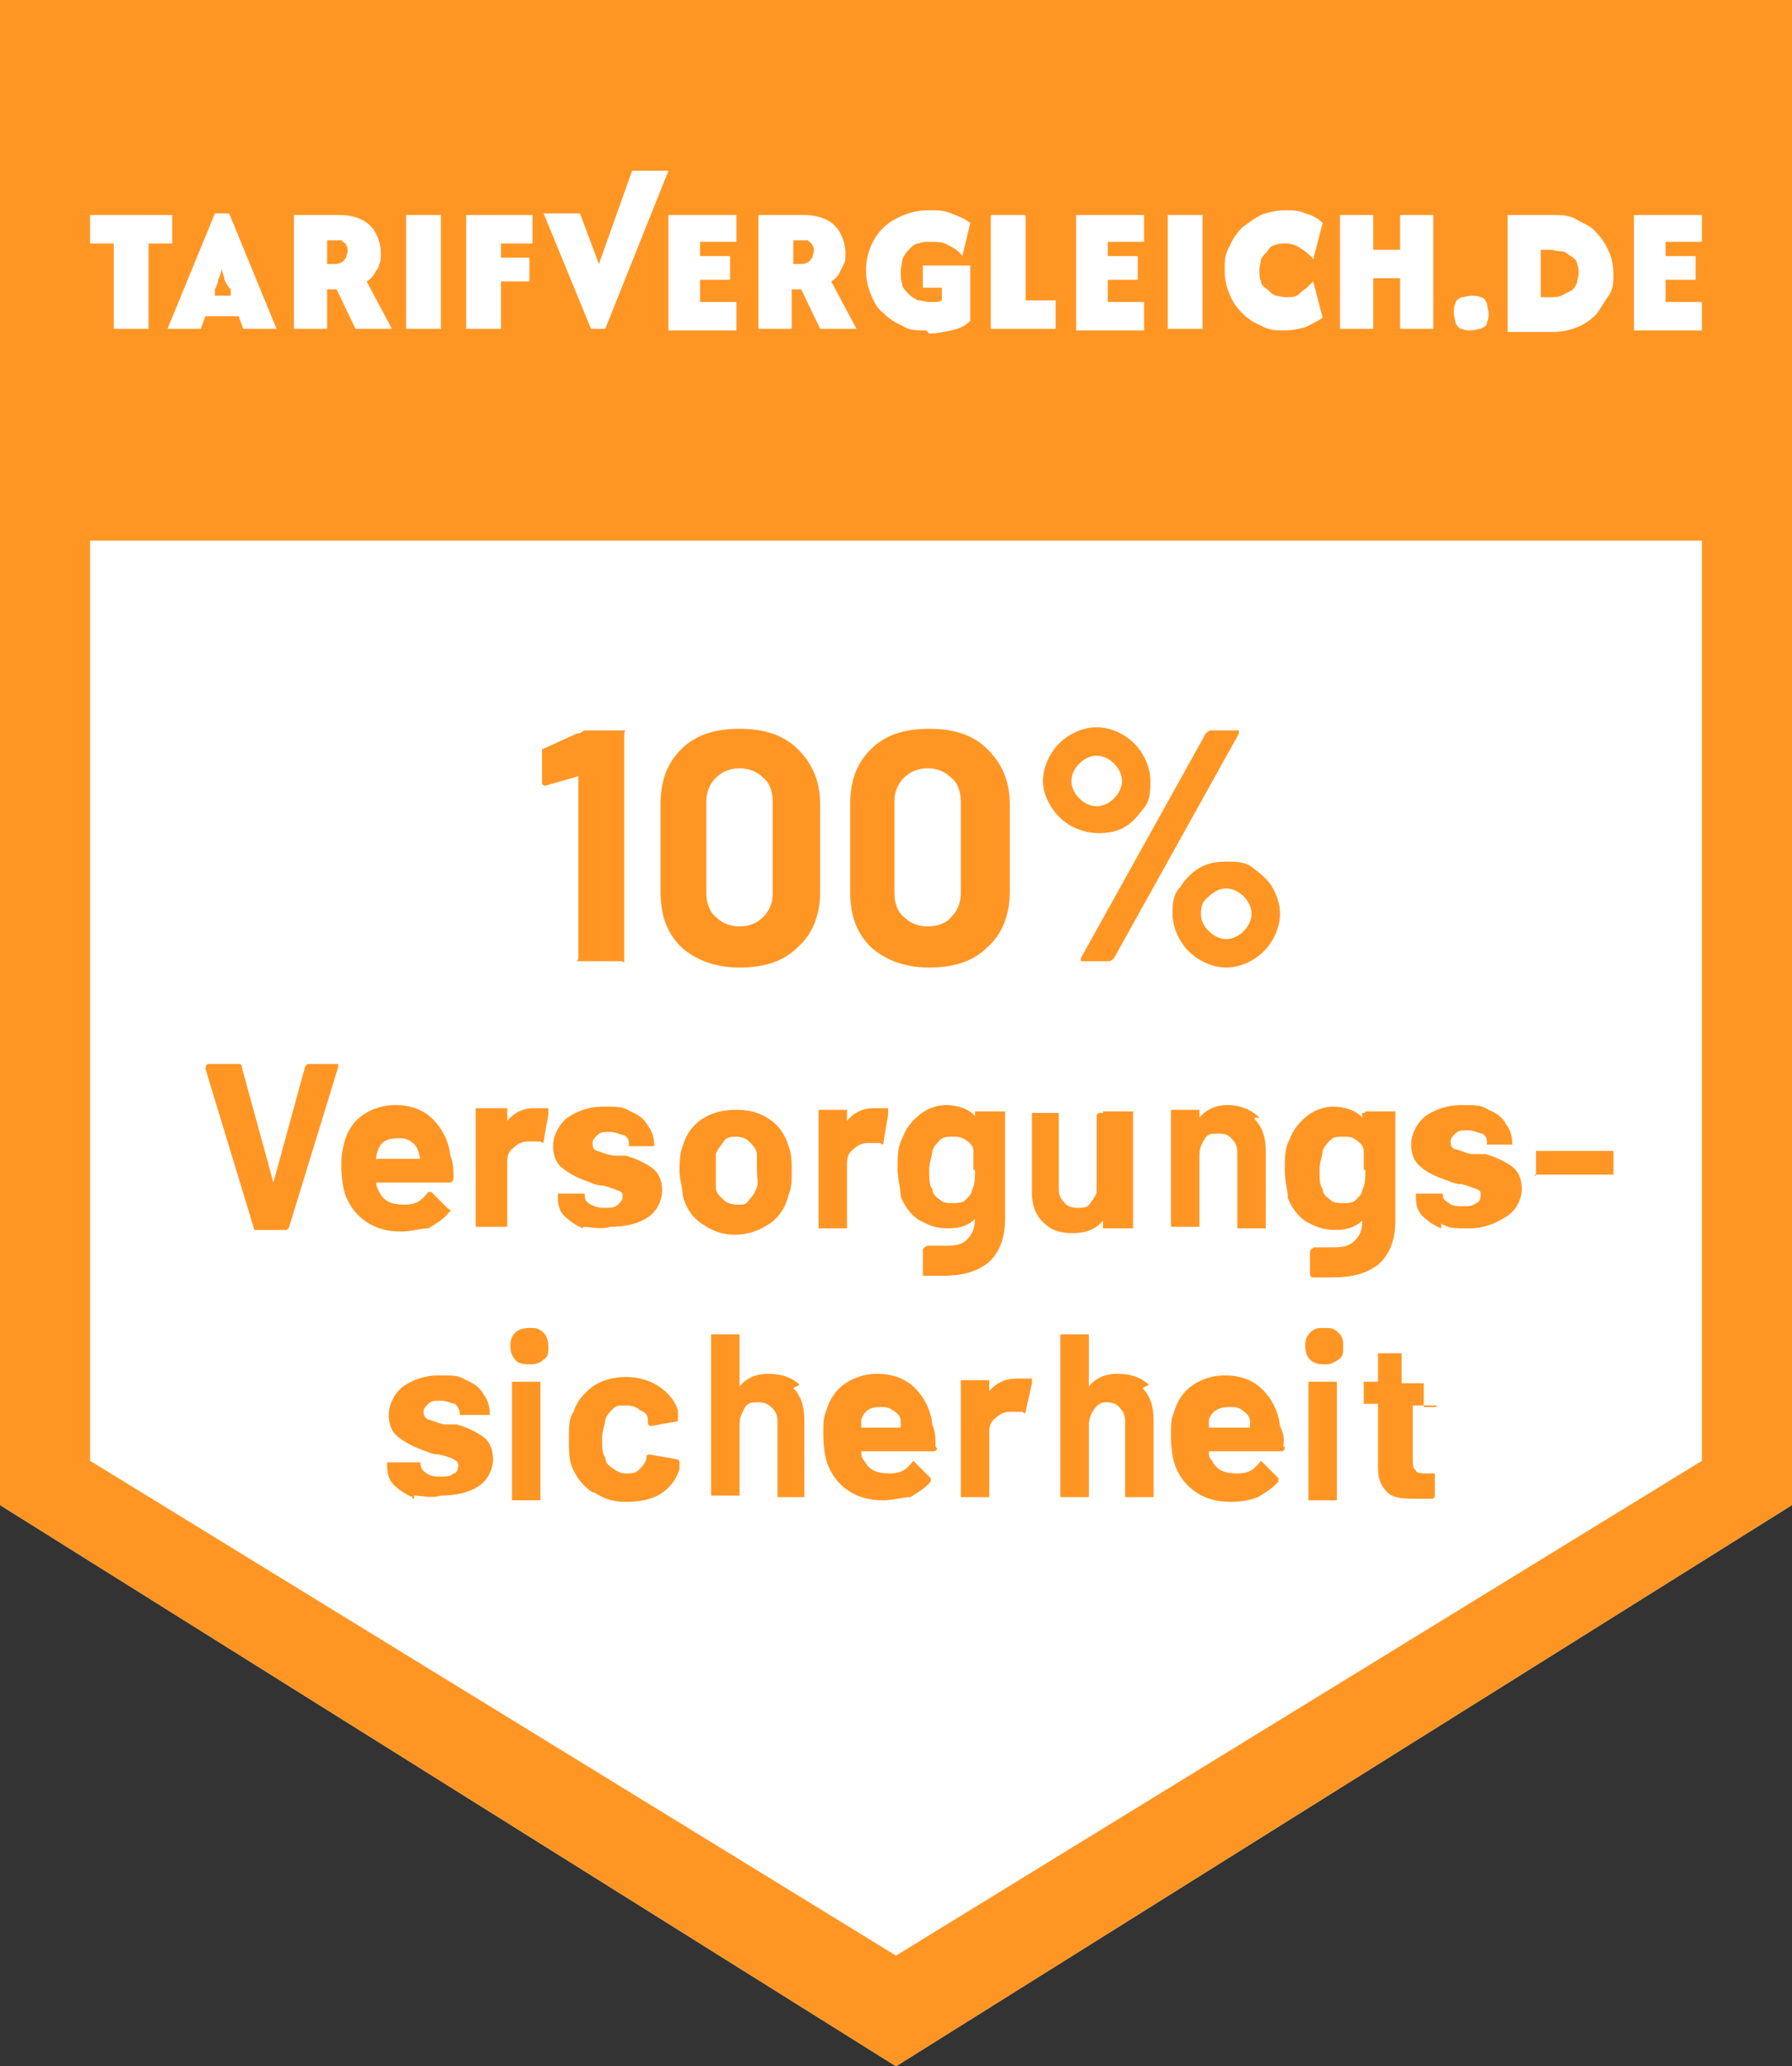 <?xml version="1.0" encoding="UTF-8"?>
<svg id="Ebene_1" xmlns="http://www.w3.org/2000/svg" width="113.4" height="130.7" version="1.1" viewBox="0 0 113.4 130.7">
  <rect x="0" y="0" width="113.4" height="130.7" fill="#333333" stroke="none"/>
  <!-- Generator: Adobe Illustrator 29.3.1, SVG Export Plug-In . SVG Version: 2.1.0 Build 151)  -->
  <defs>
    <style>
      .st0 {
        fill: #fff;
      }

      .st1 {
        fill: #ff9624;
      }
    </style>
  </defs>
  <g id="Ebene_11">
    <g id="Ebene_2">
      <polygon class="st0" points="108.7 93.4 56.7 125.6 4.7 93.4 4.7 33.2 108.7 33.2 108.7 93.4"/>
    </g>
    <path class="st0" d="M107.7,92.4l-51,31.3L5.7,92.4v-58.2h102v58.2h0ZM113.4,0H0v95.2l56.7,35.5,56.7-35.5V0h0Z"/>
    <path class="st1" d="M107.7,92.4l-51,31.3L5.7,92.4v-58.2h102v58.2h0ZM113.4,0H0v95.2l56.7,35.5,56.7-35.5V0h0Z"/>
    <g>
      <path class="st1" d="M36.8,46.2h2.7c.2,0,0,0,0,.2v14.4c0,.2,0,0-.2,0h-2.7c-.2,0,0,0,0-.2v-11.5h0l-2.1.6h0s-.2,0-.2-.2v-2.1l2.2-1c.3,0,.4-.2.5-.2h-.3,0Z"/>
      <path class="st1" d="M43.1,59.9c-.9-.9-1.3-2-1.3-3.5v-5.5c0-1.5.4-2.6,1.3-3.5.9-.9,2.1-1.3,3.7-1.3s2.8.4,3.7,1.3c.9.9,1.4,2,1.4,3.5v5.5c0,1.5-.5,2.7-1.4,3.5-.9.9-2.1,1.3-3.7,1.3s-2.8-.5-3.7-1.3ZM48.3,58c.4-.4.6-.9.6-1.5v-5.8c0-.6-.2-1.2-.6-1.5-.4-.4-.9-.6-1.5-.6s-1.1.2-1.5.6c-.4.4-.6.9-.6,1.5v5.8c0,.6.2,1.2.6,1.5.4.4.9.6,1.5.6s1.1-.2,1.5-.6Z"/>
      <path class="st1" d="M55.1,59.9c-.9-.9-1.3-2-1.3-3.5v-5.5c0-1.5.4-2.6,1.3-3.5.9-.9,2.1-1.3,3.7-1.3s2.8.4,3.7,1.3c.9.9,1.4,2,1.4,3.5v5.5c0,1.5-.5,2.7-1.4,3.5-.9.9-2.1,1.3-3.7,1.3s-2.8-.5-3.7-1.3ZM60.2,58c.4-.4.6-.9.6-1.5v-5.8c0-.6-.2-1.2-.6-1.5-.4-.4-.9-.6-1.5-.6s-1.1.2-1.5.6c-.4.4-.6.9-.6,1.5v5.8c0,.6.2,1.2.6,1.5.4.4.9.6,1.5.6s1.2-.2,1.5-.6Z"/>
      <path class="st1" d="M67.7,52.2c-.5-.3-.9-.7-1.2-1.2-.3-.5-.5-1-.5-1.6s.2-1.2.5-1.7.7-.9,1.2-1.2,1.1-.5,1.7-.5,1.2.2,1.7.5.9.7,1.2,1.2c.3.5.5,1.1.5,1.7s0,1.2-.4,1.7-.7.9-1.2,1.2-1.1.4-1.7.4-1.3-.2-1.8-.5ZM70.5,50.5c.3-.3.5-.7.5-1.1s-.2-.8-.5-1.1-.7-.5-1.1-.5-.8.2-1.1.5c-.3.3-.5.7-.5,1.1s.2.8.5,1.1.7.5,1.1.5.8-.2,1.1-.5ZM68.4,60.8v-.2l7.9-14.2s.2-.2.3-.2h1.8v.2l-7.9,14.2s-.2.2-.3.2h-1.8ZM75.9,60.7c-.5-.3-.9-.7-1.2-1.2-.3-.5-.5-1.1-.5-1.7s0-1.2.5-1.7c.3-.5.7-.9,1.2-1.2s1.1-.4,1.7-.4,1.2,0,1.7.4.9.7,1.2,1.2c.3.5.5,1.1.5,1.7s-.2,1.2-.5,1.7-.7.9-1.2,1.2-1.1.5-1.7.5-1.2-.2-1.7-.5ZM78.7,58.9c.3-.3.5-.7.5-1.1s-.2-.8-.5-1.1-.7-.5-1.1-.5-.8.2-1.1.5c-.4.3-.5.6-.5,1.1s.2.8.5,1.1.7.5,1.1.5.8-.2,1.1-.5Z"/>
      <path class="st1" d="M16.1,77.8l-3.1-10.2h0c0-.2.1-.3.2-.3h1.9c.1,0,.2,0,.2.2l2,7.3h0l2-7.3s.1-.2.2-.2h1.9v.2l-3.1,10.1s-.1.2-.2.2h-2,0Z"/>
      <path class="st1" d="M28.7,74.6s-.1.2-.2.2h-4.7c0,.2.1.4.2.6.3.6.8.8,1.6.8s1.1-.3,1.5-.8h.2l1.1,1.1h.1s0,.2-.1.2c-.3.4-.8.7-1.3,1-.5,0-1.1.2-1.7.2-.9,0-1.6-.2-2.2-.6s-1-.9-1.3-1.6c-.2-.5-.3-1.2-.3-2s.1-1,.2-1.5c.2-.7.6-1.3,1.2-1.7s1.3-.6,2-.6c1,0,1.8.3,2.4.9s1,1.4,1.1,2.3c.2.5.2.9.2,1.4h0ZM23.9,72.8s-.1.3-.1.5,0,0,.1,0h2.7c-.1-.3-.1-.4-.1-.4-.1-.3-.2-.5-.5-.7s-.5-.2-.8-.2c-.7,0-1.1.2-1.3.8Z"/>
      <path class="st1" d="M34.7,70.3v.2l-.3,1.7s0,.2-.2,0h-.8c-.4,0-.7.2-.9.4-.3.2-.4.5-.4.9v4.1h-2v-7.5h2v.8h0c.4-.5,1-.8,1.6-.8h1s0,.2,0,.2Z"/>
      <path class="st1" d="M36.9,77.7c-.5-.2-.9-.5-1.2-.8s-.4-.7-.4-1.2v-.2h1.7c0,.3,0,.5.4.7s.6.2.9.2.6,0,.8-.2.3-.3.3-.5,0-.3-.3-.4-.5-.2-.9-.3c-.5,0-.8-.2-1.1-.3-.6-.2-1.1-.5-1.5-.8s-.6-.8-.6-1.4.3-1.3.9-1.8c.6-.4,1.3-.7,2.3-.7s1.2,0,1.7.3c.5.2.9.5,1.1.9.3.4.4.8.4,1.3h-1.6c0-.3,0-.5-.3-.7-.2,0-.5-.2-.9-.2s-.6,0-.8.2-.3.3-.3.5,0,.4.3.5.5.2,1,.3h.8c.7.2,1.3.5,1.7.8s.6.8.6,1.4-.3,1.3-.9,1.7c-.6.4-1.4.6-2.4.6-.6.2-1.2,0-1.7,0v.2h0Z"/>
      <path class="st1" d="M44.4,77.4c-.6-.4-1-1-1.2-1.8,0-.5-.2-1-.2-1.5s0-1.1.2-1.6c.2-.7.6-1.3,1.2-1.7s1.3-.6,2.2-.6,1.5.2,2.1.6,1,1,1.2,1.7c.2.5.2,1,.2,1.6s0,1-.2,1.5c-.2.8-.6,1.4-1.2,1.8-.6.4-1.3.7-2.2.7s-1.5-.3-2.1-.7ZM47.4,75.9c.2-.2.4-.5.5-.8s0-.7,0-1v-1.1c0-.3-.3-.6-.5-.8-.2-.2-.5-.3-.8-.3s-.6,0-.8.3-.4.5-.5.8v2.1c0,.4.3.6.5.8s.5.3.9.3.5,0,.7-.3Z"/>
      <path class="st1" d="M56.2,70.3v.2l-.3,1.8s0,.2-.2,0h-.8c-.4,0-.7.2-.9.4-.3.2-.4.5-.4.9v4.1h-1.8v-7.5h1.8v.7h0c.4-.5,1-.8,1.6-.8h1s0,.2,0,.2Z"/>
      <path class="st1" d="M61.7,70.3h1.9v6.8c0,1.3-.4,2.2-1.1,2.8-.8.6-1.7.8-2.9.8h-1.2v-1.7s.2-.2.3-.2h1c.6,0,1.1,0,1.5-.4.3-.3.5-.7.5-1.3h0c-.4.4-.9.6-1.7.6s-1.2-.2-1.8-.5c-.5-.3-.9-.8-1.2-1.5,0-.5-.2-1.1-.2-1.8s0-1.4.3-1.9c.2-.6.6-1.1,1.1-1.5s1.1-.6,1.7-.6,1.4.2,1.8.7h0v-.5s0,.2,0,.2ZM61.6,74v-1.2c0-.3-.2-.5-.5-.7s-.5-.2-.8-.2-.6,0-.8.2-.4.4-.5.7c0,.3-.2.7-.2,1.2s0,1,.2,1.2c0,.3.2.5.5.7.2.2.5.2.8.2s.6,0,.8-.2.4-.4.4-.6c.2-.4.2-.8.2-1.3h-.1Z"/>
      <path class="st1" d="M69.8,70.3h1.9v7.4h-1.9v-.5h0c-.4.5-1,.8-1.9.8s-1.4-.2-1.9-.7-.7-1.1-.7-1.9v-5h1.7v4.6c0,.4,0,.7.3,1,.2.3.5.4.9.4s.6,0,.8-.3.4-.5.4-.8v-4.7c0-.2.2-.2.2-.2h.2Z"/>
      <path class="st1" d="M79.4,70.8c.5.5.7,1.2.7,2v4.9h-1.8v-4.6c0-.4,0-.7-.3-1-.2-.3-.5-.4-.9-.4s-.7,0-.9.4c-.2.3-.3.6-.3,1v4.5h-1.8v-7.4h1.8v.5h0c.4-.5,1-.8,1.8-.8s1.5.3,2,.8h-.3,0Z"/>
      <path class="st1" d="M86.4,70.3h1.9v6.9c0,1.3-.4,2.2-1.1,2.8-.8.6-1.7.8-2.9.8s-.7,0-1.2,0c0,0-.2,0-.2-.2v-1.5s.2-.2.3-.2h1c.6,0,1.1,0,1.5-.4s.5-.7.5-1.3h0c-.4.4-.9.6-1.7.6s-1.2-.2-1.8-.5c-.5-.3-.9-.8-1.2-1.5,0-.5-.2-1.1-.2-1.8s0-1.4.3-1.9c.2-.6.6-1.1,1.1-1.5s1.1-.6,1.7-.6,1.4.2,1.8.7h0v-.5.2h.2,0ZM86.3,74v-1.2c0-.3-.2-.5-.5-.7-.2-.2-.5-.2-.8-.2s-.6,0-.8.2-.4.4-.5.7c0,.3-.2.7-.2,1.2s0,1,.2,1.2c0,.3.2.5.5.7.2.2.5.2.8.2s.6,0,.8-.2.4-.4.4-.6c.2-.4.2-.8.2-1.3h0Z"/>
      <path class="st1" d="M91.2,77.7c-.5-.2-.9-.5-1.2-.8s-.4-.7-.4-1.2v-.2h1.7c0,.2,0,.4.4.6.2.2.6.2.9.2s.6,0,.8-.2c.2,0,.3-.3.3-.5s0-.3-.3-.4-.5-.2-.9-.3c-.5,0-.8-.2-1.1-.3-.6-.2-1.2-.5-1.5-.8-.4-.3-.6-.8-.6-1.4s.3-1.3.9-1.8c.6-.4,1.3-.7,2.3-.7s1.2,0,1.7.3c.5.2.9.5,1.1.9.3.4.4.8.4,1.3h-1.6c0-.3,0-.5-.3-.7-.2,0-.5-.2-.9-.2s-.6,0-.8.2-.3.3-.3.5,0,.4.3.5c.2,0,.5.2,1,.3h.9c.7.2,1.3.5,1.7.8.4.3.6.8.6,1.4s-.3,1.3-.9,1.7-1.4.8-2.4.8-1.3,0-1.8-.3c0,0,0,.3,0,.3Z"/>
      <path class="st1" d="M97.2,74.4h0v-1.6h4.9v1.5h-5,0Z"/>
      <path class="st1" d="M26.1,94.7c-.5-.2-.9-.5-1.2-.8-.3-.3-.4-.7-.4-1.2v-.2h2.1c0,.3.1.5.4.7s.6.2.9.2.6,0,.8-.2c.2,0,.3-.3.3-.5s-.1-.3-.3-.4-.5-.2-.9-.3c-.5,0-.8-.2-1.1-.3-.6-.2-1.1-.5-1.5-.8s-.6-.8-.6-1.4.3-1.3.9-1.8c.6-.4,1.3-.7,2.3-.7s1.2,0,1.7.3c.5.2.9.5,1.1.9.3.4.4.8.4,1.3h-1.9c0-.3-.1-.5-.3-.7-.2,0-.5-.2-.9-.2s-.6,0-.8.2-.3.3-.3.5.1.4.3.5c.2,0,.5.2,1,.3h.8c.7.2,1.3.5,1.7.8.4.3.6.8.6,1.4s-.3,1.3-.9,1.7c-.6.4-1.4.6-2.4.6-.6.2-1.2,0-1.7,0v.2h-.1Z"/>
      <path class="st1" d="M32.6,86c-.2-.2-.3-.5-.3-.8s0-.6.3-.9c.2-.2.5-.3.9-.3s.6,0,.9.3c.2.2.3.5.3.9s0,.6-.3.8c-.2.2-.5.3-.8.3s-.8,0-1-.3ZM32.4,94.9h0v-7.5h1.8v7.5h-1.9.1Z"/>
      <path class="st1" d="M37.5,94.4c-.6-.4-1-.9-1.3-1.6-.2-.5-.2-1.1-.2-1.8s0-1.3.3-1.7c.2-.7.7-1.2,1.2-1.6.6-.4,1.3-.6,2.1-.6s1.5.2,2.1.6,1,.9,1.2,1.5v.5h0v.2l-1.7.3h0s-.2,0-.2-.2v-.2c0-.3-.2-.5-.5-.6-.2-.2-.5-.3-.9-.3s-.6,0-.8.2-.4.4-.5.7c0,.3-.2.7-.2,1.2s0,.9.2,1.2c0,.3.2.5.5.7s.5.3.8.3.6,0,.8-.2.4-.4.5-.7h0c0-.2,0-.3.2-.3l1.7.3s.2,0,.2.2v.4c-.2.7-.6,1.2-1.2,1.6-.7.4-1.4.5-2.2.5s-1.4-.2-2-.6h0Z"/>
      <path class="st1" d="M50.2,87.8c.5.5.7,1.2.7,2v4.9h-1.7v-4.6c0-.4,0-.7-.3-1s-.5-.4-.9-.4-.7,0-.9.4-.3.6-.3,1v4.5h-1.8v-10.2h1.8v3.3h0c.4-.5,1-.8,1.8-.8s1.5.2,2,.7c0,0-.4.2-.4.2Z"/>
      <path class="st1" d="M59.3,91.6s0,.2-.2.2h-4.6c0,.2,0,.4.2.6.3.6.8.8,1.6.8s1.1-.3,1.5-.8h0l1.1,1.1h0v.2c-.3.4-.8.7-1.3,1-.5,0-1.1.2-1.7.2-.9,0-1.6-.2-2.2-.6-.6-.4-1-.9-1.3-1.6-.2-.5-.3-1.2-.3-2s0-1,.2-1.5c.2-.7.6-1.3,1.2-1.7s1.3-.6,2-.6c1,0,1.8.3,2.4.9.6.6,1,1.4,1.1,2.3.2.5.2.9.2,1.4h0ZM54.5,89.8v.5c0,.2,0,0,0,0h2.5c0-.3,0-.5,0-.4,0-.3-.2-.5-.5-.7s-.5-.2-.8-.2c-.6,0-1,.2-1.2.8Z"/>
      <path class="st1" d="M65.3,87.3v.2l-.4,1.8s0,.2-.2,0h-.8c-.4,0-.7.2-.9.4-.3.2-.4.5-.4.9v4.1h-1.8v-7.4h1.8v.7h0c.4-.5,1-.8,1.7-.8h1Z"/>
      <path class="st1" d="M72.3,87.8c.5.5.7,1.2.7,2v4.9h-1.8v-4.6c0-.4,0-.7-.3-1-.2-.3-.5-.4-.9-.4s-.6.2-.8.5-.3.6-.3,1v4.5h-1.8v-10.3h1.8v3.3h0c.4-.5,1-.8,1.8-.8s1.5.2,2,.7l-.4.2h0Z"/>
      <path class="st1" d="M81.3,91.6s0,.2-.2.2h-4.6c0,.2,0,.4.2.6.3.6.8.8,1.6.8s1.1-.3,1.5-.8h0l1.1,1.1h0v.2c-.3.4-.8.7-1.3,1-.5.2-1.1.3-1.7.3-.9,0-1.6-.2-2.2-.6s-1-.9-1.3-1.6c-.2-.5-.3-1.2-.3-2s0-1,.2-1.5c.2-.7.6-1.3,1.2-1.7s1.3-.6,2-.6c1,0,1.8.3,2.4.9s1,1.4,1.1,2.3c.2.4.3.8.2,1.3h.1ZM76.5,89.8v.5c0,.2,0,0,0,0h2.6v-.4c0-.3-.2-.5-.5-.7-.2-.2-.5-.2-.8-.2-.6,0-1.1.2-1.3.8Z"/>
      <path class="st1" d="M82.9,86c-.2-.2-.3-.5-.3-.8s0-.6.3-.9.5-.3.9-.3.6,0,.9.3.3.5.3.9,0,.6-.3.8-.5.3-.8.3-.7,0-1-.3ZM82.8,94.9h0v-7.5h1.8v7.5h-2,.2Z"/>
      <path class="st1" d="M90.9,88.9h-1.5v3.4c0,.3,0,.6.2.7,0,.2.4.2.7.2h.5v1.4s0,.2-.2.2h-.9c-.8,0-1.5,0-1.9-.4s-.6-.8-.6-1.6v-4h-.9v-1.4h.9v-1.8h1.5v1.9h1.4v1.5h.8Z"/>
    </g>
  </g>
  <g>
    <path class="st0" d="M7.2,20.8v-5.4h-1.5v-1.8h5.2v1.8h-1.5v5.4h-2.2Z"/>
    <path class="st0" d="M10.6,20.8l3-7.3h.9l3,7.3h-2.1l-.3-.8h-2.1l-.3.8h-2.1ZM13.5,18.7h1.1v-.4c-.2-.2-.3-.4-.4-.6,0-.2-.1-.4-.2-.7,0,.3-.1.5-.2.7,0,.2-.1.4-.2.6v.4Z"/>
    <path class="st0" d="M18.6,20.8v-7.2h2.9c.5,0,1,.1,1.4.3s.7.5.9.9c.2.4.3.8.3,1.2s0,.5-.1.7c0,.2-.2.4-.3.6-.1.2-.3.4-.5.5l1.6,3h-2.3l-1.2-2.5h-.6v2.5h-2.1ZM20.6,16.7h.5c.2,0,.3,0,.5-.1.1,0,.2-.2.3-.3,0-.1.1-.3.1-.4s0-.3-.1-.4c0-.1-.2-.2-.3-.3-.1,0-.3,0-.4,0h-.5v1.6Z"/>
    <path class="st0" d="M25.7,20.8v-7.2h2.2v7.2h-2.2Z"/>
    <path class="st0" d="M29.5,20.8v-7.2h4.2v1.8h-2v.9h1.8v1.5h-1.8v3h-2.2Z"/>
    <path class="st0" d="M40,10.8h2.3l-4,10h-.9l-3-7.3h2.3l1.2,3.2,2.1-5.9Z"/>
    <path class="st0" d="M42.3,20.8v-7.2h4.3v1.7h-2.3v.9h1.9v1.5h-1.9v1.4h2.3v1.8h-4.3Z"/>
    <path class="st0" d="M48,20.8v-7.2h2.9c.5,0,1,.1,1.4.3s.7.5.9.9c.2.4.3.8.3,1.2s0,.5-.1.7-.2.4-.3.6c-.1.2-.3.4-.5.5l1.6,3h-2.3l-1.2-2.5h-.6v2.5h-2.1ZM50.1,16.7h.5c.2,0,.3,0,.5-.1.1,0,.2-.2.3-.3,0-.1.1-.3.1-.4s0-.3-.1-.4c0-.1-.2-.2-.3-.3-.1,0-.3,0-.4,0h-.5v1.6Z"/>
    <path class="st0" d="M58.6,20.9c-.6,0-1.1,0-1.5-.3-.5-.2-.9-.5-1.2-.8-.4-.3-.6-.7-.8-1.2-.2-.5-.3-1-.3-1.5s.1-1,.3-1.5c.2-.5.5-.9.8-1.2s.8-.6,1.3-.8c.5-.2,1-.3,1.6-.3s.9,0,1.4.2.8.3,1.2.6l-.5,2.1c-.2-.3-.5-.5-.9-.7-.3-.2-.7-.2-1.1-.2s-.5,0-.8.1c-.2,0-.4.2-.6.4-.2.2-.3.4-.4.6,0,.2-.1.5-.1.8s0,.5.1.8c0,.2.2.4.4.6.2.2.4.3.6.4.2,0,.5.1.7.1s.3,0,.4,0c.1,0,.2,0,.4-.1v-.8h-1.2v-1.4h3v3.5c-.3.3-.7.5-1.2.6-.5.1-.9.2-1.4.2Z"/>
    <path class="st0" d="M62.7,20.8v-7.2h2.2v5.4h1.9v1.8h-4.1Z"/>
    <path class="st0" d="M68.1,20.8v-7.2h4.3v1.7h-2.3v.9h1.9v1.5h-1.9v1.4h2.3v1.8h-4.3Z"/>
    <path class="st0" d="M73.9,20.8v-7.2h2.2v7.2h-2.2Z"/>
    <path class="st0" d="M81.3,20.9c-.5,0-1,0-1.5-.3-.5-.2-.9-.5-1.2-.8s-.6-.7-.8-1.2-.3-.9-.3-1.5,0-1,.3-1.5c.2-.5.5-.9.8-1.2.4-.3.8-.6,1.2-.8.5-.2,1-.3,1.5-.3s.9,0,1.3.2c.4.1.8.3,1.1.6l-.6,2.3c-.2-.3-.5-.5-.8-.7-.3-.2-.6-.3-.9-.3s-.5,0-.7.1c-.2,0-.4.2-.5.4-.2.2-.3.3-.4.5,0,.2-.1.4-.1.7s0,.5.1.7c0,.2.2.4.4.5.2.2.3.3.5.4.2,0,.4.1.7.1.3,0,.7,0,.9-.3.3-.2.5-.4.8-.7l.6,2.3c-.3.2-.7.4-1.1.6-.4.1-.8.2-1.3.2Z"/>
    <path class="st0" d="M84.8,20.8v-7.2h2.1v2.2h1.7v-2.2h2.1v7.2h-2.1v-3.2h-1.7v3.2h-2.1Z"/>
    <path class="st0" d="M93.1,20.9c-.2,0-.4,0-.6-.1-.2,0-.3-.2-.4-.4,0-.2-.1-.4-.1-.6s0-.4.1-.6c0-.2.2-.3.4-.4.2,0,.4-.1.6-.1s.4,0,.6.1c.2,0,.3.2.4.4,0,.2.1.4.1.6s0,.4-.1.6c0,.2-.2.3-.4.4-.2,0-.4.1-.6.1Z"/>
    <path class="st0" d="M95.4,20.8v-7.2h2.9c.5,0,1,0,1.5.3s.9.4,1.2.8c.3.3.6.7.8,1.2.2.4.3.9.3,1.4s0,1-.3,1.4-.5.8-.8,1.2c-.3.3-.7.6-1.2.8-.5.2-1,.3-1.5.3h-2.9ZM97.5,18.8h.6c.3,0,.5,0,.7-.1s.4-.2.6-.3c.2-.1.3-.3.4-.5,0-.2.1-.4.1-.6s0-.4-.1-.6c0-.2-.2-.4-.4-.5-.2-.1-.3-.3-.6-.3s-.5-.1-.7-.1h-.6v3.2Z"/>
    <path class="st0" d="M103.4,20.8v-7.2h4.3v1.7h-2.3v.9h1.9v1.5h-1.9v1.4h2.3v1.8h-4.3Z"/>
  </g>
</svg>